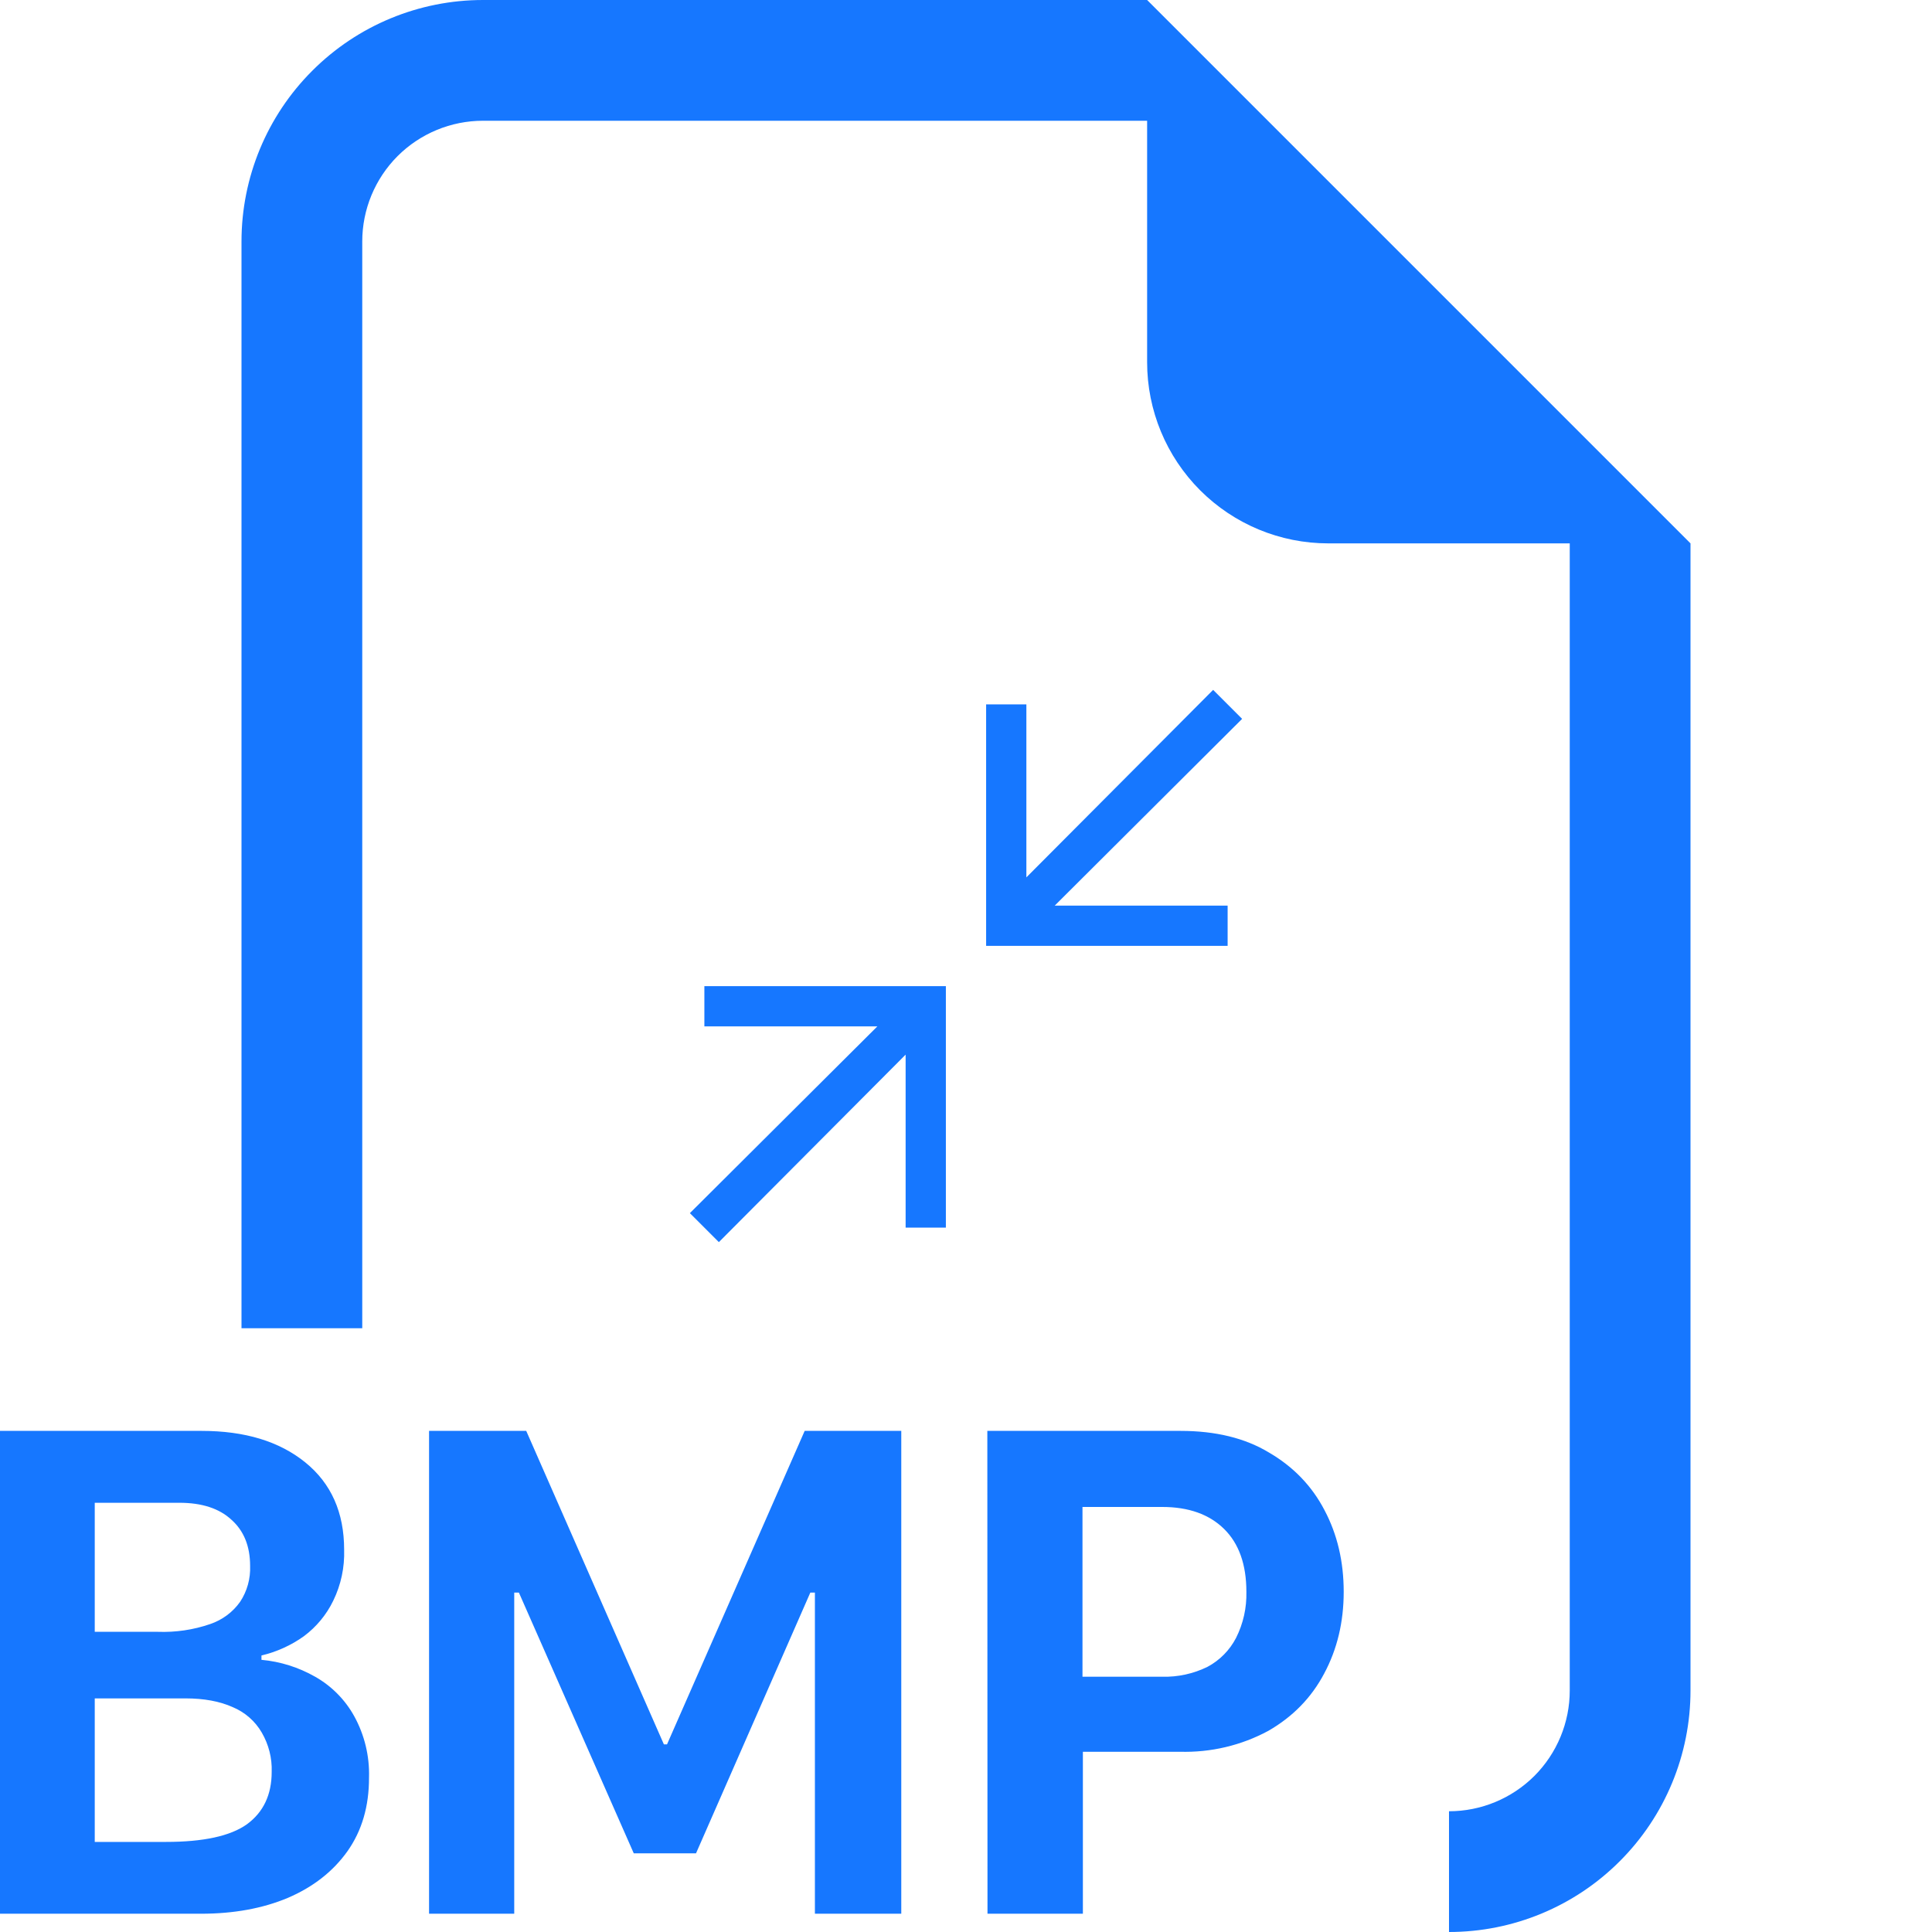 <svg width="24" height="24" viewBox="0 0 24 24" fill="none" xmlns="http://www.w3.org/2000/svg">
<path fill-rule="evenodd" clip-rule="evenodd" d="M21 6.75V21C21 21.796 20.684 22.559 20.121 23.121C19.559 23.684 18.796 24 18 24V22.5C18.398 22.5 18.779 22.342 19.061 22.061C19.342 21.779 19.5 21.398 19.5 21V6.75H16.5C15.903 6.75 15.331 6.513 14.909 6.091C14.487 5.669 14.25 5.097 14.25 4.5V1.5H6C5.602 1.5 5.221 1.658 4.939 1.939C4.658 2.221 4.5 2.602 4.5 3V16.5H3V3C3 2.204 3.316 1.441 3.879 0.879C4.441 0.316 5.204 0 6 0L14.25 0L21 6.75ZM0 23.773H2.496C2.904 23.773 3.264 23.707 3.576 23.576C3.891 23.441 4.138 23.247 4.316 22.997C4.495 22.744 4.585 22.439 4.584 22.081C4.592 21.815 4.528 21.55 4.399 21.317C4.286 21.113 4.118 20.944 3.915 20.829C3.71 20.712 3.482 20.64 3.248 20.619V20.565C3.437 20.52 3.617 20.439 3.776 20.325C3.931 20.209 4.056 20.058 4.14 19.884C4.236 19.687 4.282 19.47 4.275 19.251C4.275 18.788 4.114 18.427 3.792 18.166C3.47 17.905 3.041 17.775 2.505 17.775H0V23.773ZM1.177 18.668H2.228C2.507 18.668 2.723 18.738 2.874 18.878C3.029 19.015 3.107 19.207 3.107 19.453C3.113 19.611 3.07 19.766 2.983 19.898C2.892 20.027 2.761 20.124 2.61 20.175C2.401 20.247 2.181 20.279 1.96 20.271H1.177V18.668ZM1.177 21.098H2.303C2.534 21.098 2.73 21.134 2.892 21.207C3.043 21.27 3.17 21.381 3.252 21.523C3.338 21.671 3.381 21.84 3.375 22.011C3.375 22.295 3.272 22.512 3.067 22.662C2.862 22.808 2.527 22.881 2.061 22.881H1.177V21.098ZM6.388 23.773V19.784H6.446L7.873 23.023H8.646L10.066 19.784H10.123V23.773H11.196V17.775H9.996L8.286 21.669H8.247L6.537 17.775H5.33V23.773H6.388ZM12.265 17.775H14.665C15.1 17.775 15.466 17.864 15.764 18.044C16.066 18.22 16.296 18.458 16.453 18.759C16.613 19.061 16.692 19.399 16.692 19.774C16.692 20.149 16.611 20.488 16.449 20.79C16.291 21.089 16.06 21.326 15.756 21.501C15.419 21.683 15.04 21.772 14.656 21.761H13.452V23.773H12.267L12.265 17.775ZM15.355 20.346C15.444 20.169 15.488 19.973 15.483 19.774C15.483 19.434 15.39 19.174 15.206 18.993C15.021 18.811 14.764 18.72 14.438 18.72H13.447V20.829H14.438C14.632 20.834 14.825 20.792 15 20.706C15.152 20.625 15.276 20.499 15.355 20.346Z" fill="#1677FF"/>
<g clip-path="url(#clip0_24_705)">
<path d="M15.07 8.57L12.75 10.899V8.75H12.25V11.75H15.25V11.25H13.102L15.43 8.93L15.07 8.57H15.07ZM8.75 12.25V12.75H10.899L8.57 15.07L8.93 15.43L11.25 13.101V15.25H11.75V12.25H8.75Z" fill="#1677FF"/>
</g>
<defs>
<clipPath id="clip0_24_705">
<rect width="8" height="8" fill="white" transform="translate(8 8)"/>
</clipPath>
</defs>
</svg>
